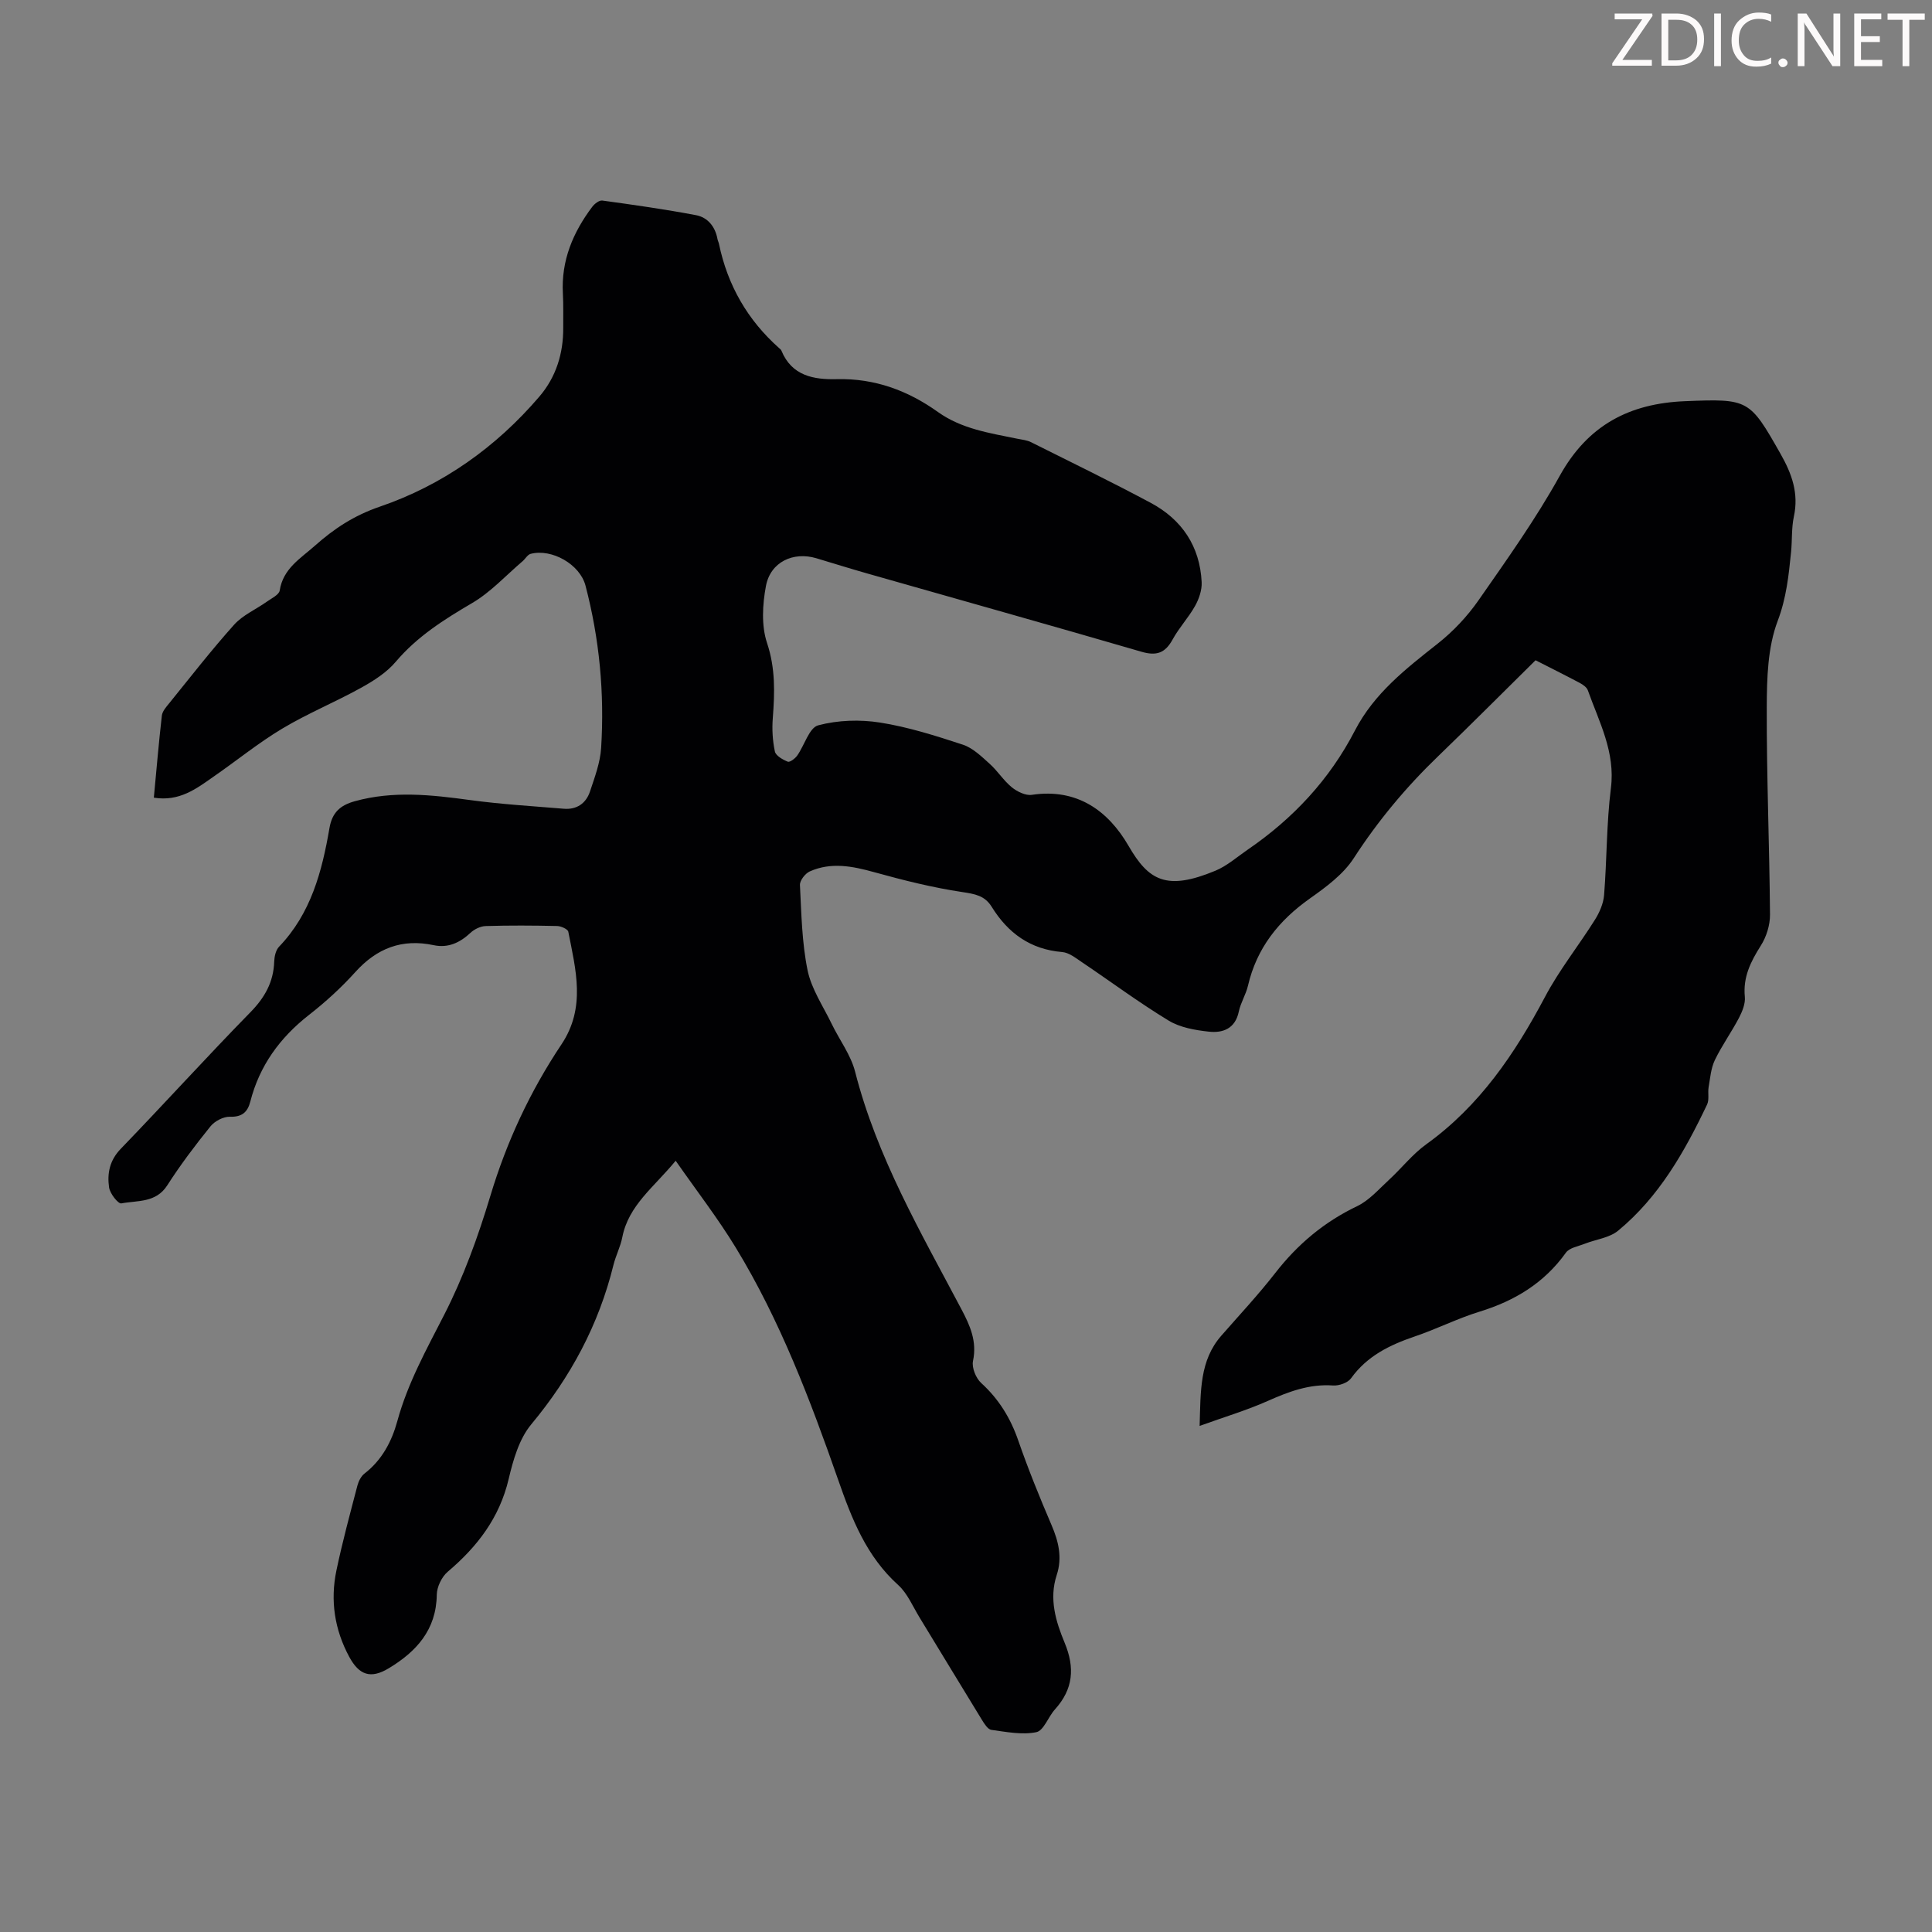 <svg enable-background="new 0 0 400 400" viewBox="0 0 400 400" xmlns="http://www.w3.org/2000/svg"><rect x="0" y="0" width="400" height="400" fill="#808080" stroke="none"/><g fill="#fcfafa"><path d="m342.2 3.2-6.3 9.2h6.1v1.2h-8.2v-.5l6.2-9.1h-5.7v-1.2h7.8v.4z"/><path d="m344 13.7v-10.9h3.1c1.6 0 3 .5 4.1 1.4 1.1 1 1.6 2.2 1.6 3.9s-.5 3-1.6 4-2.5 1.5-4.2 1.5h-3zm1.4-9.6v8.4h1.6c1.4 0 2.5-.4 3.2-1.1.8-.8 1.2-1.8 1.2-3.2s-.4-2.4-1.2-3.1-1.8-1-3.1-1z"/><path d="m356.3 2.8v10.9h-1.4v-10.9z"/><path d="m366.6 13.2c-.8.4-1.8.6-3 .6-1.6 0-2.8-.5-3.7-1.5s-1.4-2.3-1.4-3.9c0-1.7.5-3.2 1.6-4.2s2.4-1.6 4-1.6c1 0 1.9.1 2.6.4v1.5c-.8-.4-1.6-.6-2.6-.6-1.2 0-2.2.4-3 1.2s-1.1 1.9-1.1 3.3c0 1.3.4 2.3 1.1 3.1s1.6 1.1 2.8 1.1c1.1 0 2-.2 2.8-.7v1.3z"/><path d="m368.2 13c0-.3.1-.5.3-.6.2-.2.4-.3.6-.3.3 0 .5.1.7.3s.3.4.3.6-.1.5-.3.6c-.2.2-.4.3-.7.3s-.5-.1-.6-.3c-.2-.2-.3-.4-.3-.6z"/><path d="m381.1 13.7h-1.7l-5.5-8.4c-.2-.2-.3-.5-.4-.7 0 .2.1.8.1 1.5v7.6h-1.4v-10.9h1.8l5.3 8.3c.3.4.4.6.4.8 0-.3-.1-.8-.1-1.6v-7.5h1.4v10.9z"/><path d="m389.7 13.7h-5.8v-10.9h5.6v1.2h-4.2v3.5h3.9v1.2h-3.9v3.7h4.4z"/><path d="m398.4 4.1h-3.1v9.6h-1.4v-9.6h-3.1v-1.3h7.7v1.3z"/></g><path d="m31.85 165.15c.56-5.88 1.02-11.44 1.66-16.99.1-.89.88-1.77 1.5-2.53 4.44-5.48 8.77-11.06 13.47-16.3 1.8-2 4.52-3.16 6.78-4.77.97-.69 2.51-1.42 2.65-2.3.7-4.55 4.31-6.63 7.27-9.26 3.97-3.53 8.1-6.27 13.45-8.1 12.96-4.43 24.05-12.28 33.03-22.78 3.46-4.04 4.99-8.93 4.95-14.28-.02-2.35.06-4.71-.07-7.05-.38-6.83 2.09-12.68 6.09-17.99.47-.62 1.44-1.37 2.07-1.28 6.49.89 12.98 1.81 19.41 3.03 2.42.46 3.98 2.38 4.44 4.96.06.33.23.63.3.96 1.78 8.58 5.92 15.8 12.48 21.62.17.15.37.3.45.5 2.15 5.24 6.69 6.03 11.5 5.91 7.81-.19 14.68 2.35 20.91 6.8 4.92 3.51 10.68 4.35 16.36 5.52.98.2 2.04.29 2.92.73 8.29 4.14 16.62 8.2 24.78 12.56 6.46 3.46 10.18 9 10.54 16.42.08 1.63-.55 3.47-1.36 4.92-1.36 2.43-3.33 4.52-4.66 6.96-1.53 2.79-3.32 3.44-6.43 2.53-18.88-5.5-37.81-10.8-56.72-16.19-3.55-1.01-7.07-2.11-10.6-3.17-4.78-1.43-9.5.76-10.44 5.74-.72 3.83-.97 8.22.23 11.81 1.75 5.25 1.59 10.28 1.19 15.53-.18 2.29-.05 4.68.43 6.92.19.89 1.63 1.7 2.67 2.12.43.17 1.51-.65 1.95-1.26 1.51-2.13 2.48-5.77 4.35-6.27 4.06-1.08 8.64-1.23 12.82-.57 5.81.92 11.52 2.73 17.14 4.58 2.06.68 3.84 2.43 5.52 3.94 1.66 1.48 2.88 3.47 4.59 4.87 1.11.9 2.86 1.77 4.17 1.57 9.36-1.4 15.8 3.29 20.02 10.58 4.15 7.17 7.84 9.34 17.96 5.14 2.42-1 4.49-2.85 6.69-4.36 9.39-6.42 16.97-14.53 22.2-24.65 4-7.73 10.56-12.81 17.16-18.02 3.18-2.51 6.09-5.6 8.41-8.92 5.88-8.44 11.89-16.87 16.86-25.84 5.81-10.47 14.42-14.97 25.94-15.43 13.16-.53 13.35-.4 19.77 10.92 2.36 4.16 3.79 8.17 2.75 12.98-.51 2.38-.33 4.91-.58 7.35-.49 4.82-.96 9.47-2.77 14.25-2.07 5.46-2.24 11.84-2.26 17.83-.05 14.32.56 28.64.67 42.97.02 2.17-.75 4.62-1.92 6.45-2.09 3.3-3.69 6.5-3.29 10.57.14 1.41-.53 3.04-1.22 4.37-1.56 2.97-3.54 5.72-4.99 8.73-.81 1.69-.96 3.72-1.29 5.61-.2 1.19.17 2.58-.32 3.6-4.64 9.75-9.94 19.11-18.4 26.1-1.81 1.5-4.6 1.8-6.91 2.71-1.36.54-3.19.83-3.92 1.86-4.5 6.28-10.58 9.96-17.86 12.2-4.58 1.41-8.91 3.61-13.46 5.15-5.17 1.76-9.84 4.03-13.16 8.65-.67.93-2.48 1.57-3.71 1.49-4.89-.35-9.16 1.26-13.51 3.19-4.32 1.93-8.9 3.29-14.13 5.18.22-7.33 0-13.54 4.49-18.68 3.76-4.3 7.67-8.48 11.17-12.98 4.62-5.94 10.12-10.57 16.94-13.83 2.5-1.19 4.5-3.52 6.6-5.45 2.62-2.41 4.86-5.31 7.71-7.36 11.04-7.94 18.34-18.72 24.6-30.53 2.95-5.58 6.96-10.59 10.33-15.96.96-1.52 1.76-3.37 1.9-5.13.59-7.36.49-14.8 1.41-22.11.95-7.5-2.44-13.7-4.77-20.26-.22-.63-1.01-1.18-1.66-1.53-3.05-1.62-6.15-3.16-9.17-4.7-6.76 6.67-13.39 13.33-20.15 19.85-6.64 6.39-12.46 13.36-17.49 21.13-2.17 3.35-5.73 5.97-9.08 8.34-6.46 4.57-11.01 10.26-12.82 18.06-.43 1.84-1.52 3.52-1.9 5.36-.74 3.55-3.32 4.48-6.23 4.15-2.84-.31-5.93-.85-8.3-2.29-6.16-3.74-11.96-8.06-17.95-12.09-1.28-.86-2.68-1.99-4.09-2.1-6.59-.54-11.23-3.94-14.58-9.35-1.46-2.36-3.49-2.67-6.1-3.07-6.13-.92-12.19-2.44-18.18-4.1-4.53-1.26-8.96-2.15-13.4-.17-.94.42-2.07 1.88-2.03 2.8.3 5.91.4 11.91 1.58 17.67.8 3.88 3.23 7.44 5 11.11 1.6 3.31 3.95 6.4 4.84 9.88 4.51 17.67 13.59 33.25 21.99 49.14 1.81 3.42 3.28 6.67 2.42 10.76-.29 1.37.6 3.56 1.7 4.56 3.66 3.34 6.07 7.27 7.68 11.93 2.05 5.91 4.41 11.72 6.87 17.46 1.47 3.41 2.27 6.76 1.08 10.37-1.62 4.92-.19 9.61 1.64 14.01 2.16 5.2 1.78 9.62-2.01 13.81-1.39 1.54-2.32 4.4-3.86 4.71-2.96.6-6.21-.06-9.3-.48-.74-.1-1.46-1.27-1.96-2.08-4.33-7.05-8.6-14.14-12.92-21.21-1.4-2.29-2.49-4.96-4.41-6.7-6.58-5.94-9.59-13.64-12.42-21.76-5.79-16.56-12.02-33.01-21.2-48.08-3.69-6.06-8.06-11.71-12.45-18-4.49 5.48-9.75 9.2-11.05 15.84-.38 1.96-1.35 3.8-1.83 5.74-3.04 12.37-8.87 23.2-17.03 33.01-2.5 3.01-3.74 7.37-4.67 11.32-1.9 8.04-6.5 14-12.62 19.19-1.24 1.05-2.24 3.14-2.26 4.76-.1 7.29-4.25 11.79-9.96 15.23-3.73 2.24-6.12 1.41-8.17-2.39-3.04-5.64-3.95-11.65-2.65-17.86 1.23-5.9 2.82-11.73 4.34-17.56.24-.91.75-1.95 1.46-2.5 3.63-2.81 5.65-6.63 6.82-10.9 2.14-7.83 6.02-14.8 9.69-21.98 3.99-7.79 7.02-16.18 9.55-24.58 3.38-11.26 8.26-21.72 14.74-31.42 5.09-7.62 2.95-15.45 1.41-23.32-.11-.54-1.52-1.17-2.33-1.18-4.92-.11-9.85-.14-14.78.01-1.07.03-2.34.65-3.14 1.4-2.19 2.05-4.63 3.19-7.61 2.56-6.55-1.39-11.76.61-16.23 5.56-2.91 3.23-6.18 6.21-9.61 8.89-6.01 4.7-10.23 10.49-12.13 17.91-.57 2.21-1.71 3.24-4.24 3.16-1.35-.04-3.16.92-4.03 2.01-3.16 3.91-6.21 7.95-8.92 12.18-2.36 3.69-6.18 3.11-9.52 3.75-.66.12-2.37-2.05-2.54-3.32-.41-2.88.11-5.59 2.42-7.98 9.02-9.34 17.74-18.97 26.82-28.25 2.99-3.05 4.81-6.26 4.95-10.51.04-1.05.32-2.37 1-3.08 6.61-6.88 8.9-15.58 10.44-24.56.55-3.19 2.17-4.71 5.23-5.56 7.99-2.22 15.92-1.33 23.93-.24 6.41.87 12.89 1.25 19.34 1.79 2.7.23 4.62-1.11 5.44-3.57.98-2.95 2.12-5.98 2.31-9.03.71-11.34-.35-22.58-3.24-33.6-1.15-4.39-6.96-7.71-11.36-6.57-.64.17-1.09 1.03-1.66 1.52-3.45 2.94-6.59 6.4-10.44 8.66-5.83 3.42-11.38 6.92-15.83 12.17-1.88 2.22-4.54 3.92-7.12 5.35-5.37 2.98-11.11 5.33-16.37 8.48-4.97 2.97-9.49 6.68-14.26 9.97-3.52 2.47-7.04 5.18-12.33 4.33z" fill="#010103"/></svg>